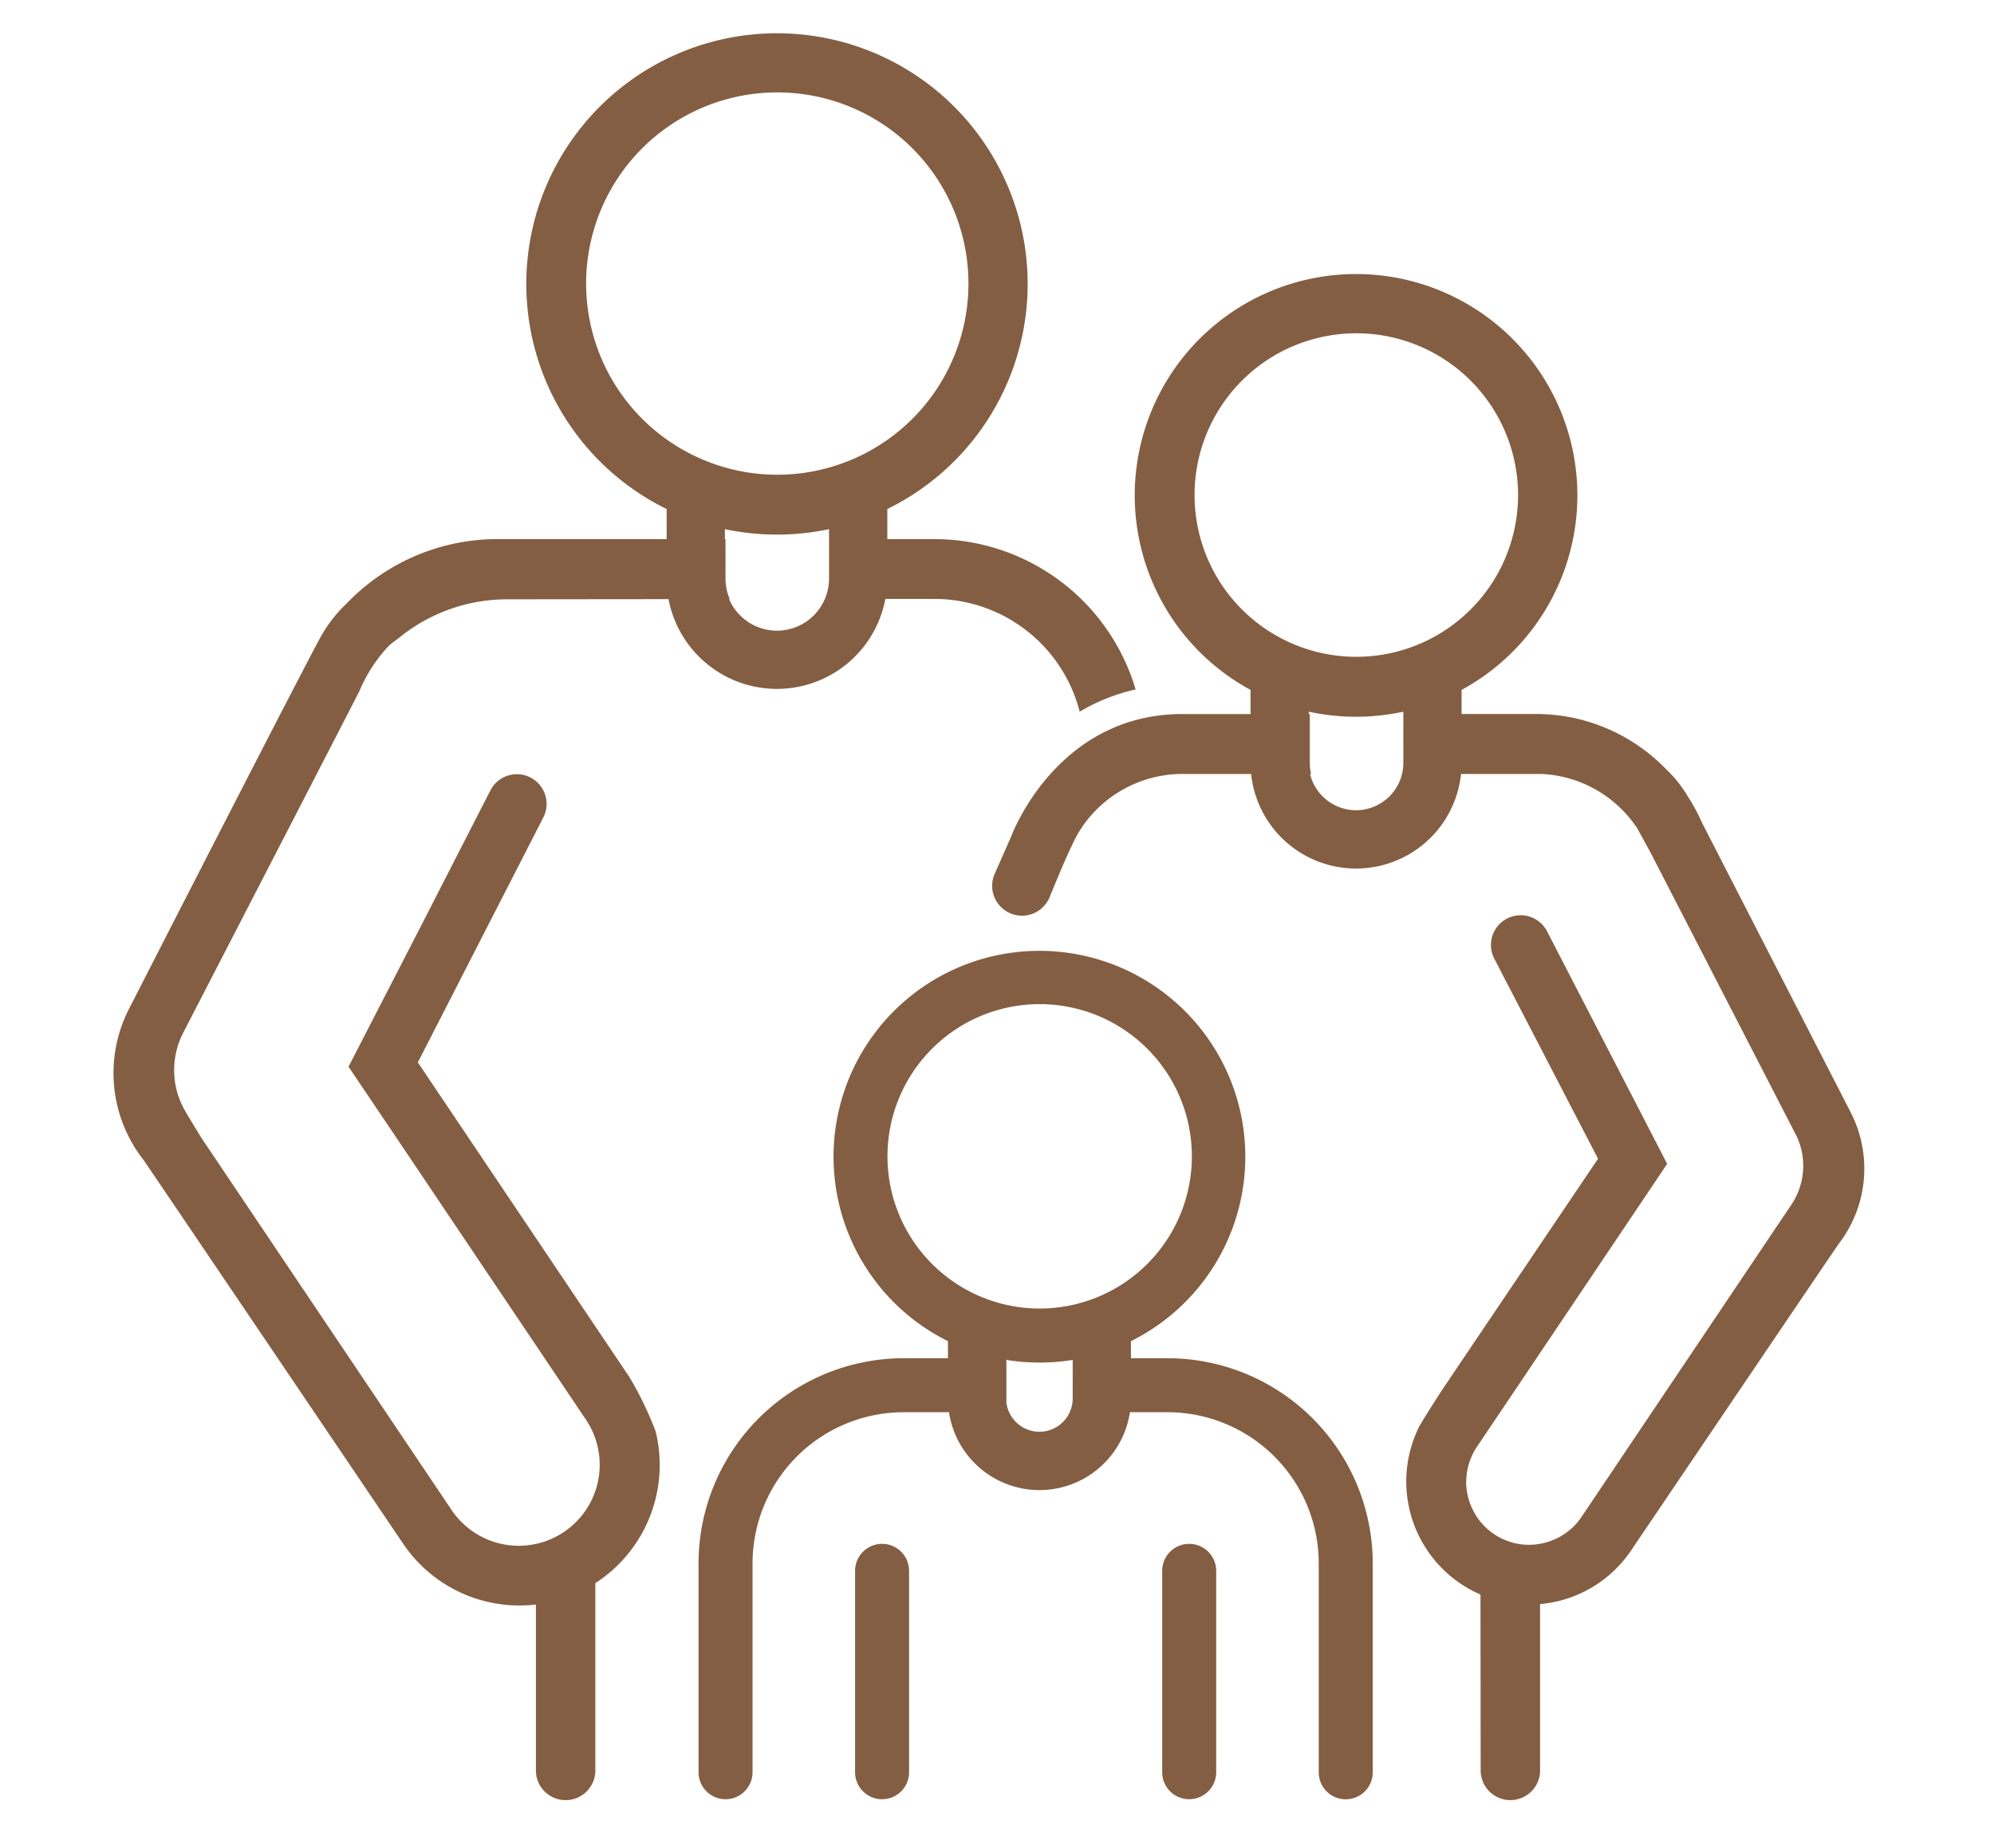 <svg xmlns="http://www.w3.org/2000/svg" xmlns:xlink="http://www.w3.org/1999/xlink" width="123" height="114" viewBox="0 0 123 114"><defs><clipPath id="a"><rect width="123" height="114" transform="translate(5303 4854)" fill="#fff" stroke="#707070" stroke-width="1"/></clipPath><clipPath id="b"><rect width="108" height="109" fill="#845e42"/></clipPath></defs><g transform="translate(-5303 -4854)" clip-path="url(#a)"><g transform="translate(5310 4856)"><g transform="translate(0 0.002)" clip-path="url(#b)"><path d="M70.138,40.557a13.652,13.652,0,1,1,13.02,0v1.487h4.587a11.141,11.141,0,0,1,8.034,3.413,7.551,7.551,0,0,1,1.33,1.667,11.184,11.184,0,0,1,.867,1.6c.025.056,9.18,17.884,9.18,17.884a7.607,7.607,0,0,1-.731,8.115c-.143.186-12.808,18.913-12.808,18.913A7.565,7.565,0,0,1,88,96.951v10.216a1.833,1.833,0,1,1-3.665,0l-.012-10.805a7.6,7.6,0,0,1-3.854-10.208c-.035-.023.968-1.628,1.563-2.524.236-.356,9.543-14.152,9.543-14.152l-6.39-12.324a1.833,1.833,0,1,1,3.255-1.686l7.4,14.327L84.108,87.243a3.864,3.864,0,0,0-.66,2.106l-.009-.016a3.923,3.923,0,0,0,.535,2.031,3.111,3.111,0,0,0,.47.645,3.854,3.854,0,0,0,3.86,1.155q.13-.034.257-.077a3.873,3.873,0,0,0,2-1.52L103.516,72.29a4.3,4.3,0,0,0,.319-4.182L94.87,50.7c-.1-.187-.795-1.468-.942-1.711a1.119,1.119,0,0,1-.073-.093,7.484,7.484,0,0,0-5.792-3.154h-4.94a6.509,6.509,0,0,1-12.948,0H65.939a7.491,7.491,0,0,0-6.511,3.791c-.611,1.18-1.147,2.511-1.69,3.828a1.841,1.841,0,1,1-3.366-1.491l1.02-2.31s2.757-7.514,10.548-7.514h4.2ZM34.122,29.4a15.463,15.463,0,1,1,13.612,0v1.857h2.918a12.944,12.944,0,0,1,12.385,9.227l.013.044A11.951,11.951,0,0,0,59.6,41.9a9.25,9.25,0,0,0-8.951-6.954l-3.036,0a6.805,6.805,0,0,1-13.374.013l-9.945.01a10.541,10.541,0,0,0-6.74,2.426,4.937,4.937,0,0,0-.581.457,9.273,9.273,0,0,0-1.8,2.771C15.141,40.712,4.3,61.71,4.3,61.71a5.019,5.019,0,0,0,.017,4.632c.107.228,1.051,1.767,1.192,1.976L20.876,91.177a4.994,4.994,0,0,0,8.281-5.584L16.821,67.244l0,.005L14.5,63.8l4.53-8.8,4.222-8.246a1.833,1.833,0,1,1,3.261,1.675L18.775,63.535S29.293,79.182,31.822,82.942A21.153,21.153,0,0,1,33.444,86.3a8.682,8.682,0,0,1-3.571,9.259l-.15.1v11.509a1.833,1.833,0,1,1-3.665,0V96.977a8.652,8.652,0,0,1-8.2-3.767S2,69.744,1.847,69.546a8.684,8.684,0,0,1-.883-9.325s11.452-22.395,11.913-23.1A8.614,8.614,0,0,1,14.4,35.209a12.881,12.881,0,0,1,9.3-3.954H34.122ZM51.472,80.73a12.7,12.7,0,1,1,11.29,0v1.054h2.267A12.664,12.664,0,0,1,77.677,94.452v9.564c0,.051,0,.1,0,.149v3.162a1.665,1.665,0,1,1-3.331,0V94.9q0-.048,0-.095v-.358a9.329,9.329,0,0,0-9.317-9.332H62.7a5.644,5.644,0,0,1-11.162,0h-2.8a9.329,9.329,0,0,0-9.317,9.332l0,12.875a1.665,1.665,0,1,1-3.331,0v-2.2q0-.077,0-.158V94.452A12.664,12.664,0,0,1,48.737,81.784h2.736ZM64.69,94.9v12.422a1.665,1.665,0,1,0,3.331,0V94.9a1.665,1.665,0,1,0-3.331,0m-18.944,0v12.422a1.665,1.665,0,1,0,3.331,0V94.9a1.665,1.665,0,1,0-3.331,0M59.169,81.888a12.811,12.811,0,0,1-4.09,0v2.62a2.038,2.038,0,0,0,.082.38A2.06,2.06,0,0,0,56.424,86.2a2.045,2.045,0,0,0,.694.12h.013a2.055,2.055,0,0,0,2.039-2.055ZM57.117,59.942a9.388,9.388,0,1,1-9.373,9.388,9.385,9.385,0,0,1,9.373-9.388M79.565,41.9a13.731,13.731,0,0,1-5.834,0v.146h.064v3.013a3,3,0,0,0,.079.677l0,.007h-.064a2.921,2.921,0,0,0,2.836,2.237h.019a2.921,2.921,0,0,0,2.9-2.922ZM76.648,18.56a9.978,9.978,0,1,1-9.962,9.978,9.975,9.975,0,0,1,9.962-9.978M37.715,30.642v.614h.038v2.43a3.261,3.261,0,0,0,.26,1.27l0,.007h-.037a3.216,3.216,0,0,0,2.95,1.941h.021a3.217,3.217,0,0,0,3.193-3.218V30.642a15.56,15.56,0,0,1-6.427,0M40.928,3.7A11.792,11.792,0,1,1,29.155,15.49,11.789,11.789,0,0,1,40.928,3.7" transform="translate(0 -0.002)" fill="#845e42" fill-rule="evenodd"/></g></g></g></svg>